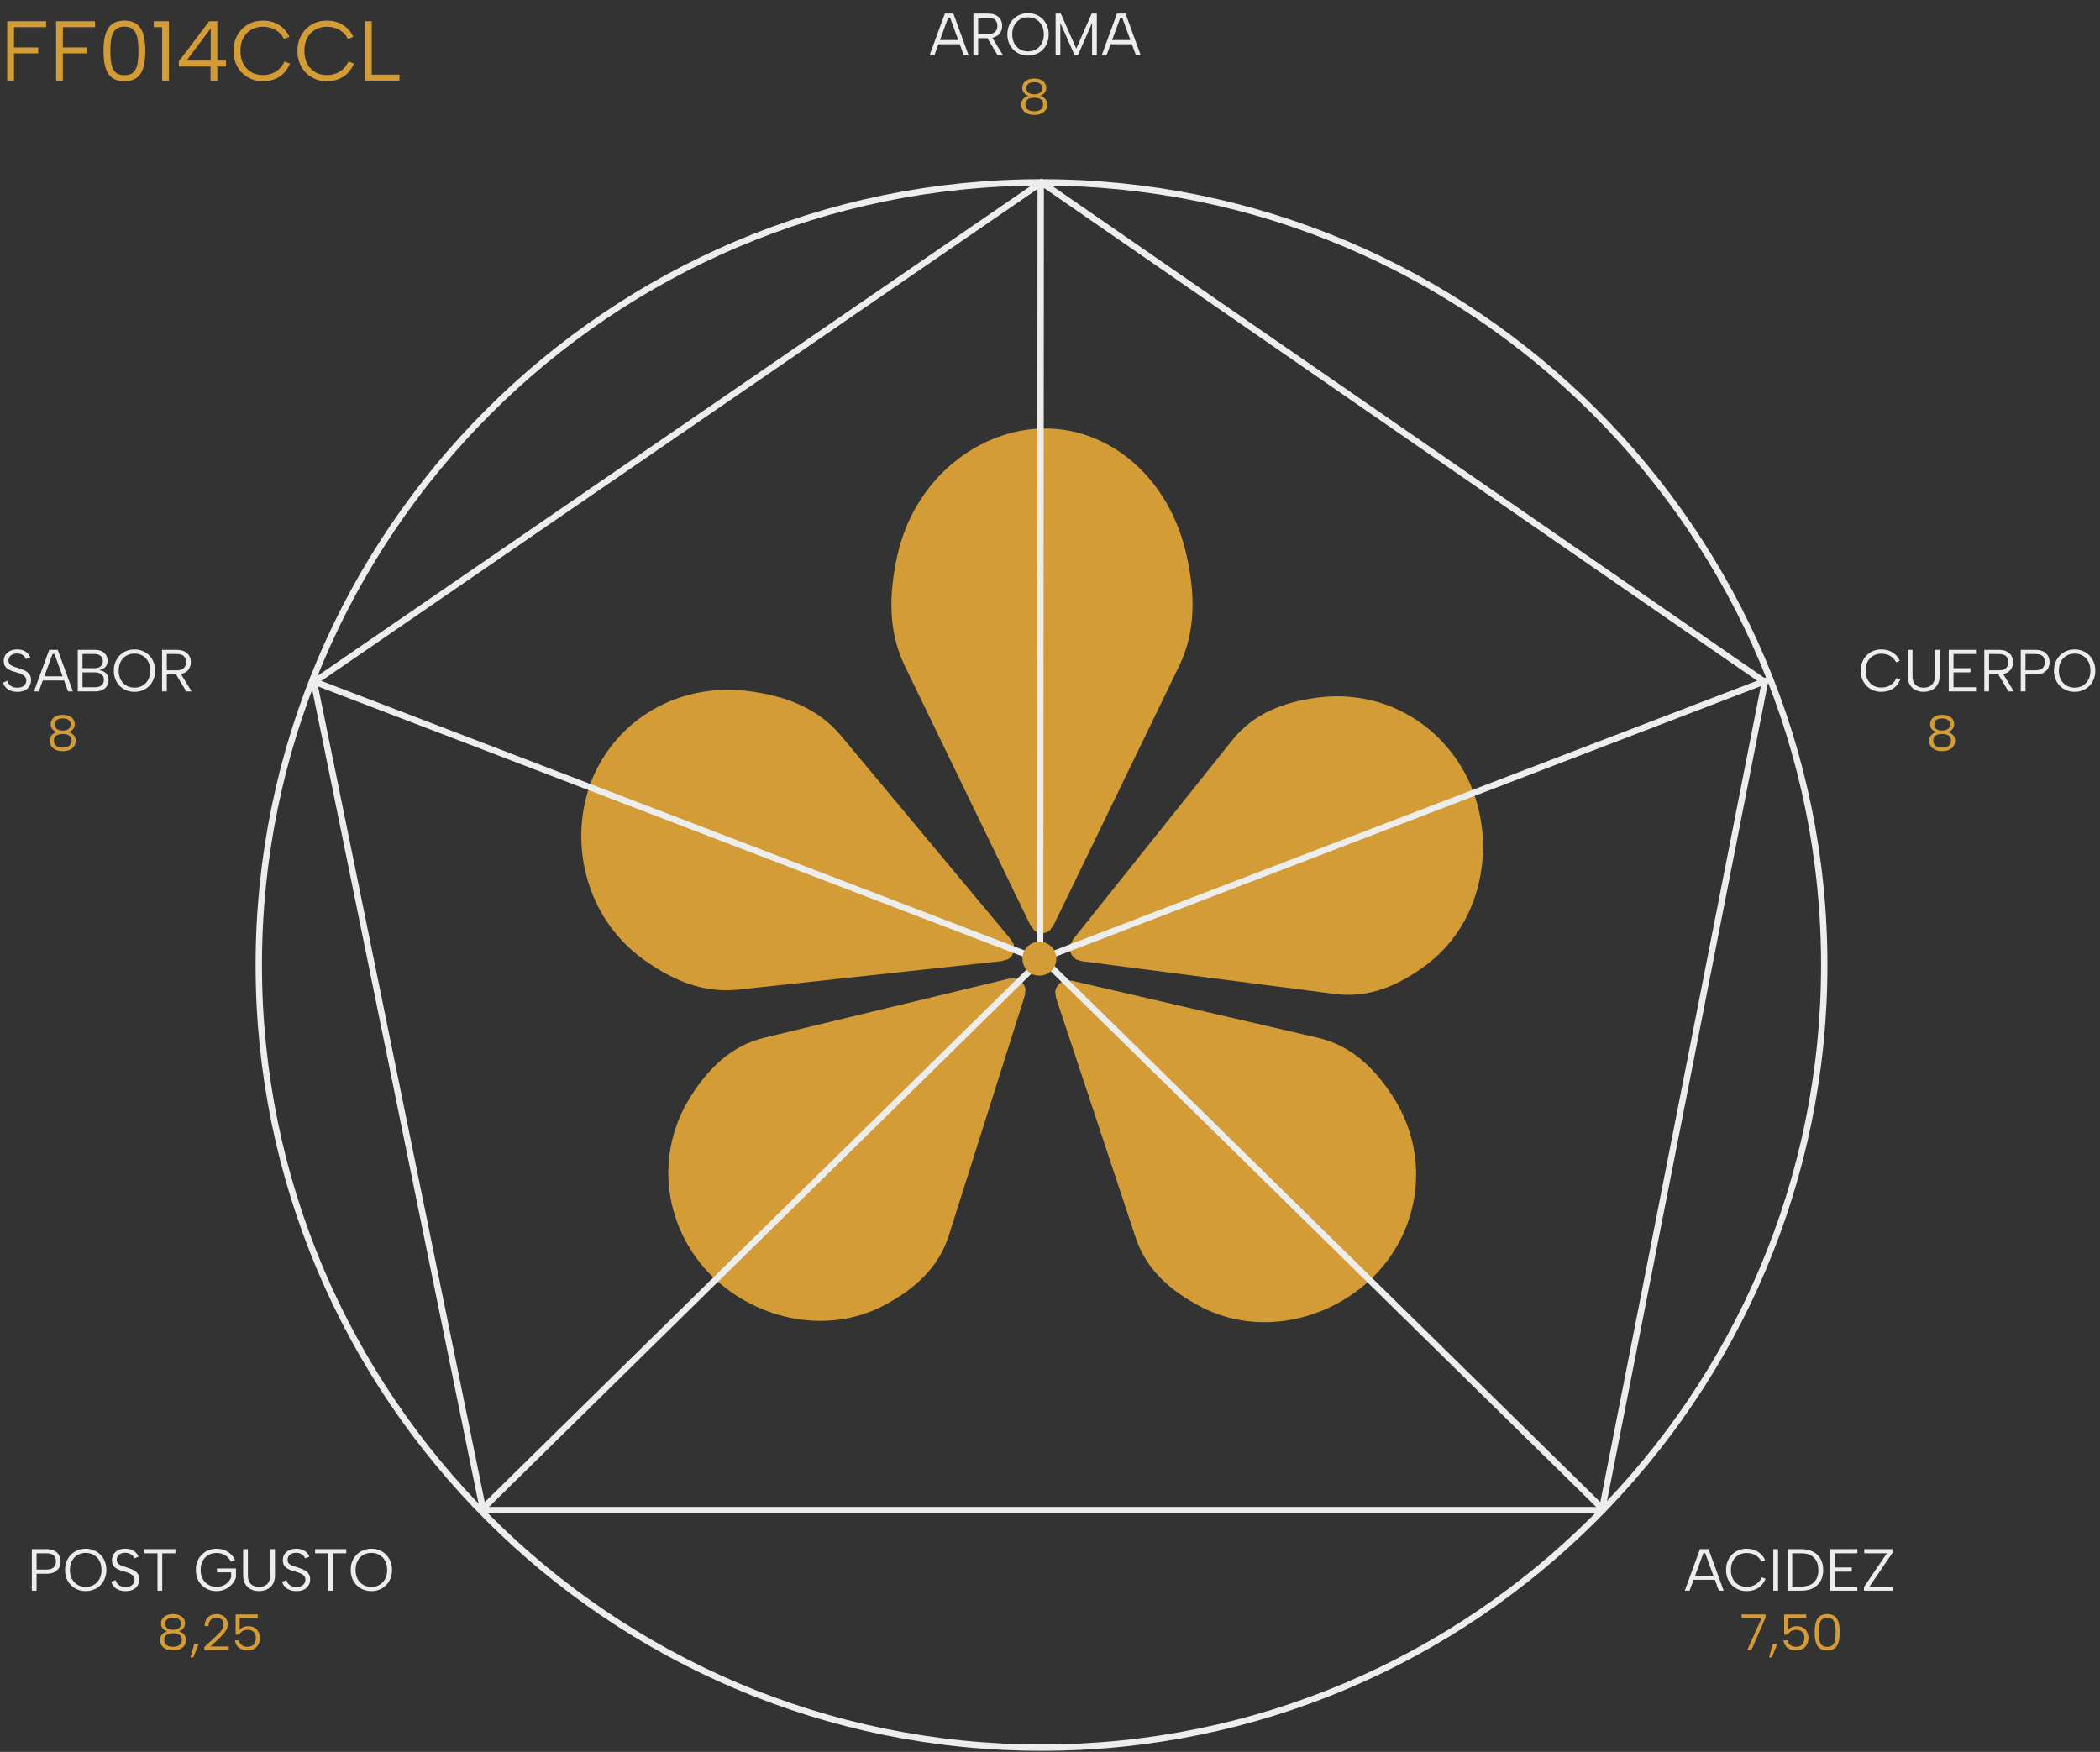 <svg width="495" height="413" viewBox="0 0 495 413" fill="none" xmlns="http://www.w3.org/2000/svg">
<rect x="0" y="0" width="495" height="413" fill="#333333" stroke="none"/>
<g clip-path="url(#clip0_1014_475)">
<path d="M279.719 131.03C275.653 112.653 261.771 101.06 246.337 101C230.903 101.06 215.57 112.653 211.503 131.03C209.56 139.817 209.25 148.654 213.266 156.974C218.274 167.348 223.302 177.702 228.319 188.066C233.087 197.914 237.854 207.772 242.632 217.62C242.902 218.175 243.213 218.621 243.553 218.988V219.137C244.204 219.732 244.915 220.02 245.606 220C246.297 220.01 247.008 219.732 247.669 219.137V218.988C248.01 218.621 248.32 218.175 248.591 217.62C253.368 207.772 258.136 197.914 262.903 188.066C267.921 177.702 272.949 167.348 277.956 156.974C281.973 148.654 281.662 139.817 279.719 131.03Z" fill="#D49C36"/>
</g>
<g clip-path="url(#clip1_1014_475)">
<path d="M177.162 163.015C160.264 160.567 145.372 169.498 139.55 183.766C133.827 198.074 137.792 216.188 151.647 226.165C158.272 230.934 165.55 234.209 174.014 233.304C184.567 232.174 195.11 231.02 205.658 229.878C215.681 228.794 225.713 227.713 235.74 226.62C236.305 226.557 236.795 226.421 237.229 226.229L237.354 226.28C238.095 225.878 238.602 225.317 238.844 224.671C239.11 224.034 239.144 223.282 238.893 222.469L238.769 222.419C238.589 221.979 238.332 221.541 237.968 221.103C231.515 213.351 225.05 205.605 218.594 197.863C211.799 189.714 205.016 181.56 198.21 173.417C192.75 166.886 185.24 164.186 177.162 163.015Z" fill="#D49C36"/>
</g>
<g clip-path="url(#clip2_1014_475)">
<path d="M310.506 164.461C326.664 162.311 341.09 171.431 346.91 185.7C352.635 200.007 349.136 217.933 336.02 227.611C329.749 232.238 322.827 235.368 314.697 234.328C304.562 233.03 294.435 231.708 284.304 230.397C274.677 229.153 265.042 227.912 255.412 226.658C254.868 226.587 254.397 226.443 253.977 226.246L253.858 226.294C253.141 225.882 252.646 225.317 252.403 224.671C252.137 224.034 252.092 223.286 252.319 222.483L252.437 222.435C252.602 222.002 252.841 221.571 253.183 221.142C259.24 213.55 265.308 205.964 271.369 198.382C277.746 190.402 284.112 182.415 290.501 174.441C295.627 168.046 302.781 165.49 310.506 164.461Z" fill="#D49C36"/>
</g>
<g clip-path="url(#clip3_1014_475)">
<path d="M328.16 258.256C337.02 271.758 335.094 288.521 324.88 299.8C314.591 311.011 297.113 315.534 282.851 307.958C276.032 304.334 270.267 299.492 267.7 291.794C264.5 282.196 261.326 272.595 258.139 262.995C255.11 253.874 252.075 244.747 249.052 235.618C248.883 235.102 248.808 234.62 248.803 234.162L248.71 234.076C248.768 233.261 249.059 232.578 249.531 232.086C249.984 231.576 250.631 231.218 251.444 231.077L251.538 231.163C251.995 231.125 252.482 231.155 253.011 231.276C262.379 233.443 271.747 235.623 281.109 237.798C290.962 240.085 300.815 242.36 310.668 244.661C318.57 246.507 323.923 251.801 328.16 258.256Z" fill="#D49C36"/>
</g>
<g clip-path="url(#clip4_1014_475)">
<path d="M162.899 258.346C154.258 271.886 156.415 288.587 166.756 299.75C177.17 310.845 194.657 315.209 208.767 307.533C215.512 303.862 221.191 298.986 223.641 291.287C226.695 281.688 229.723 272.086 232.765 262.486C235.655 253.364 238.551 244.236 241.435 235.106C241.597 234.591 241.665 234.109 241.663 233.652L241.755 233.566C241.685 232.753 241.385 232.074 240.908 231.588C240.45 231.084 239.8 230.731 238.987 230.598L238.895 230.684C238.439 230.65 237.954 230.684 237.428 230.809C228.12 233.049 218.812 235.302 209.511 237.549C199.722 239.913 189.932 242.264 180.144 244.642C172.292 246.549 167.031 251.873 162.899 258.346Z" fill="#D49C36"/>
</g>
<line y1="-0.75" x2="184.228" y2="-0.75" transform="matrix(-0.934 -0.358 -0.358 0.934 245 227)" stroke="#EDEDED" stroke-width="1.5"/>
<path d="M223.956 4.18H223.494L220.26 13H219.126L222.71 3.2H224.726L228.296 13H227.162L223.956 4.18ZM220.876 9.444H226.588V10.424H220.876V9.444ZM235.098 6.098C235.098 5.51 234.926 5.043 234.58 4.698C234.235 4.353 233.67 4.18 232.886 4.18H230.562V8.016H232.9C233.414 8.016 233.829 7.937 234.146 7.778C234.473 7.619 234.711 7.395 234.86 7.106C235.019 6.817 235.098 6.481 235.098 6.098ZM232.886 3.2C233.652 3.2 234.277 3.331 234.762 3.592C235.257 3.853 235.626 4.203 235.868 4.642C236.111 5.071 236.232 5.557 236.232 6.098C236.232 6.481 236.167 6.845 236.036 7.19C235.915 7.535 235.719 7.843 235.448 8.114C235.178 8.385 234.832 8.599 234.412 8.758C233.992 8.917 233.488 8.996 232.9 8.996H230.562V13H229.442V3.2H232.886ZM233.698 8.576L236.414 13H235.14L232.494 8.576H233.698ZM242.336 13.098C241.646 13.098 241.002 12.977 240.404 12.734C239.816 12.491 239.298 12.151 238.85 11.712C238.412 11.264 238.066 10.737 237.814 10.13C237.572 9.514 237.45 8.837 237.45 8.1C237.45 7.363 237.572 6.691 237.814 6.084C238.066 5.468 238.412 4.941 238.85 4.502C239.298 4.054 239.816 3.709 240.404 3.466C241.002 3.223 241.646 3.102 242.336 3.102C243.018 3.102 243.652 3.223 244.24 3.466C244.838 3.709 245.356 4.054 245.794 4.502C246.233 4.941 246.574 5.468 246.816 6.084C247.068 6.691 247.194 7.363 247.194 8.1C247.194 8.837 247.068 9.514 246.816 10.13C246.574 10.737 246.233 11.264 245.794 11.712C245.356 12.151 244.838 12.491 244.24 12.734C243.652 12.977 243.018 13.098 242.336 13.098ZM242.336 12.118C243.036 12.118 243.666 11.955 244.226 11.628C244.786 11.301 245.23 10.839 245.556 10.242C245.883 9.635 246.046 8.921 246.046 8.1C246.046 7.269 245.883 6.555 245.556 5.958C245.23 5.351 244.786 4.889 244.226 4.572C243.666 4.245 243.036 4.082 242.336 4.082C241.627 4.082 240.988 4.245 240.418 4.572C239.858 4.889 239.415 5.351 239.088 5.958C238.762 6.555 238.598 7.269 238.598 8.1C238.598 8.921 238.762 9.635 239.088 10.242C239.415 10.839 239.858 11.301 240.418 11.628C240.988 11.955 241.627 12.118 242.336 12.118ZM249.942 13H248.822V3.2H250.054L253.694 11.46L257.32 3.2H258.538V13H257.418V5.412L254.086 13H253.288L249.942 5.412V13ZM264.533 4.18H264.071L260.837 13H259.703L263.287 3.2H265.303L268.873 13H267.739L264.533 4.18ZM261.453 9.444H267.165V10.424H261.453V9.444Z" fill="#EDEDED"/>
<path d="M1.7 5H10.88V6.4H3.3V11.18H9V12.58H3.3V19H1.7V5ZM13.218 5H22.398V6.4H14.818V11.18H20.518V12.58H14.818V19H13.218V5ZM24.397 12C24.397 10.973 24.47 10.027 24.617 9.16C24.763 8.28 25.017 7.52 25.377 6.88C25.737 6.24 26.237 5.747 26.877 5.4C27.53 5.04 28.35 4.86 29.337 4.86C30.323 4.86 31.137 5.04 31.777 5.4C32.417 5.747 32.917 6.24 33.277 6.88C33.637 7.52 33.89 8.28 34.037 9.16C34.183 10.027 34.257 10.973 34.257 12C34.257 13.04 34.183 14 34.037 14.88C33.89 15.747 33.637 16.5 33.277 17.14C32.917 17.78 32.417 18.273 31.777 18.62C31.137 18.967 30.323 19.14 29.337 19.14C28.35 19.14 27.53 18.967 26.877 18.62C26.237 18.273 25.737 17.78 25.377 17.14C25.017 16.5 24.763 15.747 24.617 14.88C24.47 14 24.397 13.04 24.397 12ZM32.637 12C32.637 11.213 32.597 10.48 32.517 9.8C32.45 9.107 32.31 8.5 32.097 7.98C31.883 7.447 31.557 7.033 31.117 6.74C30.677 6.433 30.083 6.28 29.337 6.28C28.603 6.28 28.01 6.433 27.557 6.74C27.117 7.033 26.783 7.447 26.557 7.98C26.343 8.5 26.197 9.107 26.117 9.8C26.05 10.48 26.017 11.213 26.017 12C26.017 12.813 26.05 13.567 26.117 14.26C26.197 14.953 26.343 15.56 26.557 16.08C26.783 16.6 27.117 17.007 27.557 17.3C28.01 17.58 28.603 17.72 29.337 17.72C30.083 17.72 30.677 17.58 31.117 17.3C31.557 17.007 31.883 16.6 32.097 16.08C32.31 15.56 32.45 14.953 32.517 14.26C32.597 13.567 32.637 12.813 32.637 12ZM38.215 6.4H36.255V5H39.815V19H38.215V6.4ZM49.628 15.68H42.148V14.48L49.308 5H51.228V14.28H53.268V15.68H51.228V19H49.628V15.68ZM49.668 14.28V6.7L43.988 14.28H49.668ZM55.033 12C55.033 10.947 55.207 9.987 55.553 9.12C55.9 8.24 56.387 7.487 57.013 6.86C57.653 6.22 58.387 5.727 59.213 5.38C60.053 5.033 60.967 4.86 61.953 4.86C63.393 4.86 64.653 5.193 65.733 5.86C66.827 6.527 67.653 7.473 68.213 8.7L66.913 9.18C66.607 8.527 66.2 7.993 65.693 7.58C65.187 7.153 64.613 6.833 63.973 6.62C63.333 6.407 62.66 6.3 61.953 6.3C60.953 6.3 60.053 6.527 59.253 6.98C58.453 7.433 57.82 8.087 57.353 8.94C56.9 9.793 56.673 10.813 56.673 12C56.673 13.173 56.9 14.187 57.353 15.04C57.82 15.893 58.453 16.553 59.253 17.02C60.053 17.473 60.953 17.7 61.953 17.7C62.673 17.7 63.36 17.587 64.013 17.36C64.667 17.133 65.253 16.78 65.773 16.3C66.307 15.82 66.733 15.22 67.053 14.5L68.353 14.98C67.78 16.353 66.94 17.393 65.833 18.1C64.727 18.793 63.433 19.14 61.953 19.14C60.967 19.14 60.053 18.967 59.213 18.62C58.387 18.273 57.653 17.78 57.013 17.14C56.387 16.5 55.9 15.747 55.553 14.88C55.207 14 55.033 13.04 55.033 12ZM70.106 12C70.106 10.947 70.28 9.987 70.626 9.12C70.973 8.24 71.46 7.487 72.086 6.86C72.726 6.22 73.46 5.727 74.286 5.38C75.126 5.033 76.04 4.86 77.026 4.86C78.466 4.86 79.726 5.193 80.806 5.86C81.9 6.527 82.726 7.473 83.286 8.7L81.986 9.18C81.68 8.527 81.273 7.993 80.766 7.58C80.26 7.153 79.686 6.833 79.046 6.62C78.406 6.407 77.733 6.3 77.026 6.3C76.026 6.3 75.126 6.527 74.326 6.98C73.526 7.433 72.893 8.087 72.426 8.94C71.973 9.793 71.746 10.813 71.746 12C71.746 13.173 71.973 14.187 72.426 15.04C72.893 15.893 73.526 16.553 74.326 17.02C75.126 17.473 76.026 17.7 77.026 17.7C77.746 17.7 78.433 17.587 79.086 17.36C79.74 17.133 80.326 16.78 80.846 16.3C81.38 15.82 81.806 15.22 82.126 14.5L83.426 14.98C82.853 16.353 82.013 17.393 80.906 18.1C79.8 18.793 78.506 19.14 77.026 19.14C76.04 19.14 75.126 18.967 74.286 18.62C73.46 18.273 72.726 17.78 72.086 17.14C71.46 16.5 70.973 15.747 70.626 14.88C70.28 14 70.106 13.04 70.106 12ZM87.619 5V17.6H94.159V19H86.019V5H87.619Z" fill="#D49C36"/>
<path d="M1.736 160.508C1.792 160.76 1.909 161.012 2.086 161.264C2.273 161.507 2.525 161.712 2.842 161.88C3.169 162.039 3.584 162.118 4.088 162.118C4.807 162.118 5.339 161.95 5.684 161.614C6.029 161.278 6.202 160.881 6.202 160.424C6.202 160.06 6.104 159.761 5.908 159.528C5.712 159.295 5.446 159.103 5.11 158.954C4.774 158.795 4.396 158.655 3.976 158.534C3.603 158.431 3.229 158.319 2.856 158.198C2.492 158.067 2.161 157.909 1.862 157.722C1.563 157.526 1.325 157.274 1.148 156.966C0.971 156.658 0.882 156.275 0.882 155.818C0.882 155.267 1.013 154.791 1.274 154.39C1.535 153.979 1.904 153.662 2.38 153.438C2.856 153.214 3.411 153.102 4.046 153.102C4.597 153.102 5.077 153.181 5.488 153.34C5.899 153.499 6.239 153.723 6.51 154.012C6.79 154.292 6.995 154.619 7.126 154.992L6.132 155.37C6.067 155.155 5.941 154.95 5.754 154.754C5.567 154.549 5.325 154.381 5.026 154.25C4.727 154.119 4.387 154.054 4.004 154.054C3.631 154.054 3.29 154.119 2.982 154.25C2.683 154.381 2.445 154.567 2.268 154.81C2.091 155.053 2.002 155.347 2.002 155.692C2.002 156.065 2.105 156.364 2.31 156.588C2.525 156.803 2.805 156.98 3.15 157.12C3.505 157.251 3.892 157.377 4.312 157.498C4.695 157.619 5.063 157.75 5.418 157.89C5.782 158.03 6.104 158.203 6.384 158.408C6.673 158.613 6.902 158.87 7.07 159.178C7.238 159.486 7.322 159.864 7.322 160.312C7.322 160.807 7.205 161.269 6.972 161.698C6.739 162.118 6.384 162.459 5.908 162.72C5.441 162.972 4.839 163.098 4.102 163.098C3.486 163.098 2.945 163.005 2.478 162.818C2.011 162.622 1.629 162.361 1.33 162.034C1.031 161.707 0.826 161.334 0.714 160.914L1.736 160.508ZM12.841 154.18H12.379L9.145 163H8.011L11.595 153.2H13.611L17.181 163H16.047L12.841 154.18ZM9.761 159.444H15.473V160.424H9.761V159.444ZM24.249 155.86C24.249 155.347 24.077 154.941 23.731 154.642C23.395 154.334 22.891 154.18 22.219 154.18H19.447V157.526H22.261C22.896 157.526 23.386 157.377 23.731 157.078C24.077 156.779 24.249 156.373 24.249 155.86ZM18.327 163V153.2H22.317C23.008 153.2 23.577 153.317 24.025 153.55C24.473 153.783 24.805 154.091 25.019 154.474C25.243 154.847 25.355 155.263 25.355 155.72C25.355 156.168 25.271 156.546 25.103 156.854C24.945 157.153 24.725 157.391 24.445 157.568C24.175 157.745 23.876 157.867 23.549 157.932V158.03C23.941 158.086 24.291 158.212 24.599 158.408C24.907 158.595 25.15 158.851 25.327 159.178C25.505 159.505 25.593 159.901 25.593 160.368C25.593 160.853 25.472 161.297 25.229 161.698C24.987 162.099 24.627 162.417 24.151 162.65C23.685 162.883 23.111 163 22.429 163H18.327ZM19.447 162.02H22.345C23.017 162.02 23.54 161.871 23.913 161.572C24.296 161.264 24.487 160.825 24.487 160.256C24.487 159.687 24.287 159.253 23.885 158.954C23.493 158.655 22.966 158.506 22.303 158.506H19.447V162.02ZM31.713 163.098C31.023 163.098 30.379 162.977 29.782 162.734C29.194 162.491 28.675 162.151 28.227 161.712C27.789 161.264 27.444 160.737 27.192 160.13C26.949 159.514 26.828 158.837 26.828 158.1C26.828 157.363 26.949 156.691 27.192 156.084C27.444 155.468 27.789 154.941 28.227 154.502C28.675 154.054 29.194 153.709 29.782 153.466C30.379 153.223 31.023 153.102 31.713 153.102C32.395 153.102 33.029 153.223 33.617 153.466C34.215 153.709 34.733 154.054 35.172 154.502C35.61 154.941 35.951 155.468 36.194 156.084C36.446 156.691 36.572 157.363 36.572 158.1C36.572 158.837 36.446 159.514 36.194 160.13C35.951 160.737 35.61 161.264 35.172 161.712C34.733 162.151 34.215 162.491 33.617 162.734C33.029 162.977 32.395 163.098 31.713 163.098ZM31.713 162.118C32.413 162.118 33.044 161.955 33.603 161.628C34.163 161.301 34.607 160.839 34.934 160.242C35.26 159.635 35.423 158.921 35.423 158.1C35.423 157.269 35.26 156.555 34.934 155.958C34.607 155.351 34.163 154.889 33.603 154.572C33.044 154.245 32.413 154.082 31.713 154.082C31.004 154.082 30.365 154.245 29.796 154.572C29.235 154.889 28.792 155.351 28.465 155.958C28.139 156.555 27.976 157.269 27.976 158.1C27.976 158.921 28.139 159.635 28.465 160.242C28.792 160.839 29.235 161.301 29.796 161.628C30.365 161.955 31.004 162.118 31.713 162.118ZM43.855 156.098C43.855 155.51 43.682 155.043 43.337 154.698C42.992 154.353 42.427 154.18 41.643 154.18H39.319V158.016H41.657C42.17 158.016 42.586 157.937 42.903 157.778C43.23 157.619 43.468 157.395 43.617 157.106C43.776 156.817 43.855 156.481 43.855 156.098ZM41.643 153.2C42.408 153.2 43.034 153.331 43.519 153.592C44.014 153.853 44.382 154.203 44.625 154.642C44.868 155.071 44.989 155.557 44.989 156.098C44.989 156.481 44.924 156.845 44.793 157.19C44.672 157.535 44.476 157.843 44.205 158.114C43.934 158.385 43.589 158.599 43.169 158.758C42.749 158.917 42.245 158.996 41.657 158.996H39.319V163H38.199V153.2H41.643ZM42.455 158.576L45.171 163H43.897L41.251 158.576H42.455Z" fill="#EDEDED"/>
<path d="M438.602 158.1C438.602 157.363 438.723 156.691 438.966 156.084C439.209 155.468 439.549 154.941 439.988 154.502C440.436 154.054 440.949 153.709 441.528 153.466C442.116 153.223 442.755 153.102 443.446 153.102C444.454 153.102 445.336 153.335 446.092 153.802C446.857 154.269 447.436 154.931 447.828 155.79L446.918 156.126C446.703 155.669 446.419 155.295 446.064 155.006C445.709 154.707 445.308 154.483 444.86 154.334C444.412 154.185 443.941 154.11 443.446 154.11C442.746 154.11 442.116 154.269 441.556 154.586C440.996 154.903 440.553 155.361 440.226 155.958C439.909 156.555 439.75 157.269 439.75 158.1C439.75 158.921 439.909 159.631 440.226 160.228C440.553 160.825 440.996 161.287 441.556 161.614C442.116 161.931 442.746 162.09 443.446 162.09C443.95 162.09 444.431 162.011 444.888 161.852C445.345 161.693 445.756 161.446 446.12 161.11C446.493 160.774 446.792 160.354 447.016 159.85L447.926 160.186C447.525 161.147 446.937 161.875 446.162 162.37C445.387 162.855 444.482 163.098 443.446 163.098C442.755 163.098 442.116 162.977 441.528 162.734C440.949 162.491 440.436 162.146 439.988 161.698C439.549 161.25 439.209 160.723 438.966 160.116C438.723 159.5 438.602 158.828 438.602 158.1ZM449.685 153.2H450.805V159.388C450.805 160.032 450.922 160.555 451.155 160.956C451.388 161.357 451.701 161.651 452.093 161.838C452.494 162.025 452.947 162.118 453.451 162.118C453.946 162.118 454.389 162.025 454.781 161.838C455.173 161.651 455.486 161.357 455.719 160.956C455.952 160.555 456.069 160.032 456.069 159.388V153.2H457.189V159.374C457.189 160.018 457.086 160.573 456.881 161.04C456.685 161.507 456.41 161.894 456.055 162.202C455.7 162.501 455.299 162.725 454.851 162.874C454.403 163.023 453.932 163.098 453.437 163.098C452.765 163.098 452.144 162.967 451.575 162.706C451.006 162.435 450.548 162.025 450.203 161.474C449.858 160.923 449.685 160.223 449.685 159.374V153.2ZM465.775 154.18H460.469V157.526H464.459V158.506H460.469V162.02H465.775V163H459.349V153.2H465.775V154.18ZM473.382 156.098C473.382 155.51 473.209 155.043 472.864 154.698C472.519 154.353 471.954 154.18 471.17 154.18H468.846V158.016H471.184C471.697 158.016 472.113 157.937 472.43 157.778C472.757 157.619 472.995 157.395 473.144 157.106C473.303 156.817 473.382 156.481 473.382 156.098ZM471.17 153.2C471.935 153.2 472.561 153.331 473.046 153.592C473.541 153.853 473.909 154.203 474.152 154.642C474.395 155.071 474.516 155.557 474.516 156.098C474.516 156.481 474.451 156.845 474.32 157.19C474.199 157.535 474.003 157.843 473.732 158.114C473.461 158.385 473.116 158.599 472.696 158.758C472.276 158.917 471.772 158.996 471.184 158.996H468.846V163H467.726V153.2H471.17ZM471.982 158.576L474.698 163H473.424L470.778 158.576H471.982ZM479.78 158.016C480.303 158.016 480.727 157.937 481.054 157.778C481.381 157.619 481.619 157.395 481.768 157.106C481.927 156.817 482.006 156.481 482.006 156.098C482.006 155.491 481.829 155.02 481.474 154.684C481.129 154.348 480.564 154.18 479.78 154.18H477.442V158.016H479.78ZM483.112 156.098C483.112 156.481 483.047 156.849 482.916 157.204C482.795 157.549 482.599 157.857 482.328 158.128C482.057 158.399 481.712 158.613 481.292 158.772C480.872 158.921 480.368 158.996 479.78 158.996H477.442V163H476.322V153.2H479.78C480.545 153.2 481.171 153.331 481.656 153.592C482.151 153.853 482.515 154.203 482.748 154.642C482.991 155.081 483.112 155.566 483.112 156.098ZM489.038 163.098C488.348 163.098 487.704 162.977 487.106 162.734C486.518 162.491 486 162.151 485.552 161.712C485.114 161.264 484.768 160.737 484.516 160.13C484.274 159.514 484.152 158.837 484.152 158.1C484.152 157.363 484.274 156.691 484.516 156.084C484.768 155.468 485.114 154.941 485.552 154.502C486 154.054 486.518 153.709 487.106 153.466C487.704 153.223 488.348 153.102 489.038 153.102C489.72 153.102 490.354 153.223 490.942 153.466C491.54 153.709 492.058 154.054 492.496 154.502C492.935 154.941 493.276 155.468 493.518 156.084C493.77 156.691 493.896 157.363 493.896 158.1C493.896 158.837 493.77 159.514 493.518 160.13C493.276 160.737 492.935 161.264 492.496 161.712C492.058 162.151 491.54 162.491 490.942 162.734C490.354 162.977 489.72 163.098 489.038 163.098ZM489.038 162.118C489.738 162.118 490.368 161.955 490.928 161.628C491.488 161.301 491.932 160.839 492.258 160.242C492.585 159.635 492.748 158.921 492.748 158.1C492.748 157.269 492.585 156.555 492.258 155.958C491.932 155.351 491.488 154.889 490.928 154.572C490.368 154.245 489.738 154.082 489.038 154.082C488.329 154.082 487.69 154.245 487.12 154.572C486.56 154.889 486.117 155.351 485.79 155.958C485.464 156.555 485.3 157.269 485.3 158.1C485.3 158.921 485.464 159.635 485.79 160.242C486.117 160.839 486.56 161.301 487.12 161.628C487.69 161.955 488.329 162.118 489.038 162.118Z" fill="#EDEDED"/>
<g style="mix-blend-mode:screen">
<path d="M13.424 172.584C12.944 172.424 12.58 172.188 12.332 171.876C12.084 171.556 11.96 171.164 11.96 170.7C11.96 170.292 12.068 169.924 12.284 169.596C12.5 169.268 12.816 169.008 13.232 168.816C13.656 168.616 14.176 168.516 14.792 168.516C15.408 168.516 15.924 168.616 16.34 168.816C16.764 169.008 17.084 169.272 17.3 169.608C17.516 169.936 17.624 170.3 17.624 170.7C17.624 171.156 17.496 171.544 17.24 171.864C16.984 172.184 16.624 172.424 16.16 172.584C16.68 172.72 17.092 172.964 17.396 173.316C17.7 173.668 17.852 174.108 17.852 174.636C17.852 175.132 17.724 175.564 17.468 175.932C17.212 176.3 16.856 176.584 16.4 176.784C15.944 176.984 15.408 177.084 14.792 177.084C14.184 177.084 13.648 176.984 13.184 176.784C12.728 176.584 12.372 176.3 12.116 175.932C11.86 175.564 11.732 175.132 11.732 174.636C11.732 174.1 11.884 173.66 12.188 173.316C12.5 172.964 12.912 172.72 13.424 172.584ZM16.652 170.808C16.652 170.312 16.484 169.948 16.148 169.716C15.82 169.484 15.368 169.368 14.792 169.368C14.224 169.368 13.772 169.484 13.436 169.716C13.1 169.94 12.932 170.308 12.932 170.82C12.932 171.276 13.1 171.624 13.436 171.864C13.772 172.104 14.224 172.224 14.792 172.224C15.36 172.224 15.812 172.104 16.148 171.864C16.484 171.624 16.652 171.272 16.652 170.808ZM14.792 173.028C14.4 173.028 14.044 173.08 13.724 173.184C13.412 173.288 13.164 173.456 12.98 173.688C12.796 173.912 12.704 174.22 12.704 174.612C12.704 175.132 12.888 175.532 13.256 175.812C13.624 176.092 14.136 176.232 14.792 176.232C15.44 176.232 15.948 176.092 16.316 175.812C16.692 175.524 16.88 175.124 16.88 174.612C16.88 174.228 16.788 173.92 16.604 173.688C16.42 173.456 16.172 173.288 15.86 173.184C15.548 173.08 15.192 173.028 14.792 173.028Z" fill="#D49C36"/>
</g>
<g style="mix-blend-mode:screen">
<path d="M456.424 172.584C455.944 172.424 455.58 172.188 455.332 171.876C455.084 171.556 454.96 171.164 454.96 170.7C454.96 170.292 455.068 169.924 455.284 169.596C455.5 169.268 455.816 169.008 456.232 168.816C456.656 168.616 457.176 168.516 457.792 168.516C458.408 168.516 458.924 168.616 459.34 168.816C459.764 169.008 460.084 169.272 460.3 169.608C460.516 169.936 460.624 170.3 460.624 170.7C460.624 171.156 460.496 171.544 460.24 171.864C459.984 172.184 459.624 172.424 459.16 172.584C459.68 172.72 460.092 172.964 460.396 173.316C460.7 173.668 460.852 174.108 460.852 174.636C460.852 175.132 460.724 175.564 460.468 175.932C460.212 176.3 459.856 176.584 459.4 176.784C458.944 176.984 458.408 177.084 457.792 177.084C457.184 177.084 456.648 176.984 456.184 176.784C455.728 176.584 455.372 176.3 455.116 175.932C454.86 175.564 454.732 175.132 454.732 174.636C454.732 174.1 454.884 173.66 455.188 173.316C455.5 172.964 455.912 172.72 456.424 172.584ZM459.652 170.808C459.652 170.312 459.484 169.948 459.148 169.716C458.82 169.484 458.368 169.368 457.792 169.368C457.224 169.368 456.772 169.484 456.436 169.716C456.1 169.94 455.932 170.308 455.932 170.82C455.932 171.276 456.1 171.624 456.436 171.864C456.772 172.104 457.224 172.224 457.792 172.224C458.36 172.224 458.812 172.104 459.148 171.864C459.484 171.624 459.652 171.272 459.652 170.808ZM457.792 173.028C457.4 173.028 457.044 173.08 456.724 173.184C456.412 173.288 456.164 173.456 455.98 173.688C455.796 173.912 455.704 174.22 455.704 174.612C455.704 175.132 455.888 175.532 456.256 175.812C456.624 176.092 457.136 176.232 457.792 176.232C458.44 176.232 458.948 176.092 459.316 175.812C459.692 175.524 459.88 175.124 459.88 174.612C459.88 174.228 459.788 173.92 459.604 173.688C459.42 173.456 459.172 173.288 458.86 173.184C458.548 173.08 458.192 173.028 457.792 173.028Z" fill="#D49C36"/>
</g>
<path d="M10.96 370.016C11.482 370.016 11.907 369.937 12.234 369.778C12.56 369.619 12.798 369.395 12.948 369.106C13.106 368.817 13.186 368.481 13.186 368.098C13.186 367.491 13.008 367.02 12.654 366.684C12.308 366.348 11.744 366.18 10.96 366.18H8.622V370.016H10.96ZM14.292 368.098C14.292 368.481 14.226 368.849 14.096 369.204C13.975 369.549 13.778 369.857 13.508 370.128C13.237 370.399 12.892 370.613 12.472 370.772C12.052 370.921 11.548 370.996 10.96 370.996H8.622V375H7.502V365.2H10.96C11.725 365.2 12.35 365.331 12.836 365.592C13.331 365.853 13.694 366.203 13.928 366.642C14.171 367.081 14.292 367.566 14.292 368.098ZM20.218 375.098C19.527 375.098 18.883 374.977 18.286 374.734C17.698 374.491 17.18 374.151 16.732 373.712C16.293 373.264 15.948 372.737 15.696 372.13C15.453 371.514 15.332 370.837 15.332 370.1C15.332 369.363 15.453 368.691 15.696 368.084C15.948 367.468 16.293 366.941 16.732 366.502C17.18 366.054 17.698 365.709 18.286 365.466C18.883 365.223 19.527 365.102 20.218 365.102C20.899 365.102 21.534 365.223 22.122 365.466C22.719 365.709 23.237 366.054 23.676 366.502C24.115 366.941 24.455 367.468 24.698 368.084C24.95 368.691 25.076 369.363 25.076 370.1C25.076 370.837 24.95 371.514 24.698 372.13C24.455 372.737 24.115 373.264 23.676 373.712C23.237 374.151 22.719 374.491 22.122 374.734C21.534 374.977 20.899 375.098 20.218 375.098ZM20.218 374.118C20.918 374.118 21.548 373.955 22.108 373.628C22.668 373.301 23.111 372.839 23.438 372.242C23.765 371.635 23.928 370.921 23.928 370.1C23.928 369.269 23.765 368.555 23.438 367.958C23.111 367.351 22.668 366.889 22.108 366.572C21.548 366.245 20.918 366.082 20.218 366.082C19.509 366.082 18.869 366.245 18.3 366.572C17.74 366.889 17.297 367.351 16.97 367.958C16.643 368.555 16.48 369.269 16.48 370.1C16.48 370.921 16.643 371.635 16.97 372.242C17.297 372.839 17.74 373.301 18.3 373.628C18.869 373.955 19.509 374.118 20.218 374.118ZM27.25 372.508C27.305 372.76 27.422 373.012 27.599 373.264C27.786 373.507 28.038 373.712 28.355 373.88C28.682 374.039 29.098 374.118 29.602 374.118C30.32 374.118 30.852 373.95 31.198 373.614C31.543 373.278 31.715 372.881 31.715 372.424C31.715 372.06 31.617 371.761 31.422 371.528C31.226 371.295 30.959 371.103 30.623 370.954C30.288 370.795 29.91 370.655 29.489 370.534C29.116 370.431 28.743 370.319 28.369 370.198C28.006 370.067 27.674 369.909 27.375 369.722C27.077 369.526 26.839 369.274 26.662 368.966C26.484 368.658 26.395 368.275 26.395 367.818C26.395 367.267 26.526 366.791 26.788 366.39C27.049 365.979 27.418 365.662 27.893 365.438C28.369 365.214 28.925 365.102 29.559 365.102C30.11 365.102 30.591 365.181 31.002 365.34C31.412 365.499 31.753 365.723 32.023 366.012C32.303 366.292 32.509 366.619 32.639 366.992L31.645 367.37C31.58 367.155 31.454 366.95 31.267 366.754C31.081 366.549 30.838 366.381 30.54 366.25C30.241 366.119 29.9 366.054 29.517 366.054C29.144 366.054 28.803 366.119 28.495 366.25C28.197 366.381 27.959 366.567 27.782 366.81C27.604 367.053 27.515 367.347 27.515 367.692C27.515 368.065 27.618 368.364 27.823 368.588C28.038 368.803 28.318 368.98 28.663 369.12C29.018 369.251 29.405 369.377 29.826 369.498C30.208 369.619 30.577 369.75 30.931 369.89C31.296 370.03 31.617 370.203 31.898 370.408C32.187 370.613 32.416 370.87 32.584 371.178C32.752 371.486 32.836 371.864 32.836 372.312C32.836 372.807 32.719 373.269 32.486 373.698C32.252 374.118 31.898 374.459 31.422 374.72C30.955 374.972 30.353 375.098 29.616 375.098C29 375.098 28.458 375.005 27.991 374.818C27.525 374.622 27.142 374.361 26.843 374.034C26.545 373.707 26.34 373.334 26.227 372.914L27.25 372.508ZM34.001 365.2H41.351V366.18H38.243V375H37.123V366.18H34.001V365.2ZM54.421 368.14C54.067 367.44 53.595 366.927 53.007 366.6C52.419 366.264 51.766 366.096 51.047 366.096C50.338 366.096 49.699 366.259 49.129 366.586C48.56 366.913 48.112 367.375 47.785 367.972C47.459 368.569 47.295 369.279 47.295 370.1C47.295 370.912 47.459 371.617 47.785 372.214C48.112 372.811 48.56 373.273 49.129 373.6C49.699 373.927 50.338 374.09 51.047 374.09C51.579 374.09 52.074 374.001 52.531 373.824C52.989 373.637 53.385 373.376 53.721 373.04C54.057 372.695 54.314 372.284 54.491 371.808V370.674H51.131V369.764H55.625V371.864C55.411 372.489 55.084 373.045 54.645 373.53C54.207 374.015 53.679 374.398 53.063 374.678C52.447 374.958 51.775 375.098 51.047 375.098C50.357 375.098 49.713 374.977 49.115 374.734C48.527 374.491 48.009 374.151 47.561 373.712C47.123 373.264 46.777 372.737 46.525 372.13C46.283 371.514 46.161 370.837 46.161 370.1C46.161 369.363 46.283 368.691 46.525 368.084C46.777 367.468 47.123 366.941 47.561 366.502C48.009 366.054 48.527 365.709 49.115 365.466C49.713 365.223 50.357 365.102 51.047 365.102C51.691 365.102 52.293 365.209 52.853 365.424C53.423 365.629 53.927 365.933 54.365 366.334C54.804 366.726 55.149 367.207 55.401 367.776L54.421 368.14ZM57.313 365.2H58.433V371.388C58.433 372.032 58.55 372.555 58.783 372.956C59.016 373.357 59.329 373.651 59.721 373.838C60.122 374.025 60.575 374.118 61.079 374.118C61.574 374.118 62.017 374.025 62.409 373.838C62.801 373.651 63.114 373.357 63.347 372.956C63.58 372.555 63.697 372.032 63.697 371.388V365.2H64.817V371.374C64.817 372.018 64.714 372.573 64.509 373.04C64.313 373.507 64.037 373.894 63.683 374.202C63.328 374.501 62.927 374.725 62.479 374.874C62.031 375.023 61.559 375.098 61.065 375.098C60.393 375.098 59.772 374.967 59.203 374.706C58.633 374.435 58.176 374.025 57.831 373.474C57.486 372.923 57.313 372.223 57.313 371.374V365.2ZM67.522 372.508C67.579 372.76 67.695 373.012 67.873 373.264C68.059 373.507 68.311 373.712 68.629 373.88C68.955 374.039 69.371 374.118 69.874 374.118C70.593 374.118 71.125 373.95 71.471 373.614C71.816 373.278 71.989 372.881 71.989 372.424C71.989 372.06 71.891 371.761 71.695 371.528C71.499 371.295 71.233 371.103 70.897 370.954C70.561 370.795 70.183 370.655 69.763 370.534C69.389 370.431 69.016 370.319 68.642 370.198C68.278 370.067 67.947 369.909 67.648 369.722C67.35 369.526 67.112 369.274 66.934 368.966C66.757 368.658 66.668 368.275 66.668 367.818C66.668 367.267 66.799 366.791 67.061 366.39C67.322 365.979 67.691 365.662 68.166 365.438C68.642 365.214 69.198 365.102 69.832 365.102C70.383 365.102 70.864 365.181 71.275 365.34C71.685 365.499 72.026 365.723 72.296 366.012C72.576 366.292 72.782 366.619 72.912 366.992L71.918 367.37C71.853 367.155 71.727 366.95 71.54 366.754C71.354 366.549 71.111 366.381 70.812 366.25C70.514 366.119 70.173 366.054 69.79 366.054C69.417 366.054 69.076 366.119 68.769 366.25C68.47 366.381 68.232 366.567 68.055 366.81C67.877 367.053 67.788 367.347 67.788 367.692C67.788 368.065 67.891 368.364 68.097 368.588C68.311 368.803 68.591 368.98 68.936 369.12C69.291 369.251 69.678 369.377 70.099 369.498C70.481 369.619 70.85 369.75 71.204 369.89C71.569 370.03 71.891 370.203 72.171 370.408C72.46 370.613 72.689 370.87 72.856 371.178C73.025 371.486 73.109 371.864 73.109 372.312C73.109 372.807 72.992 373.269 72.758 373.698C72.525 374.118 72.171 374.459 71.695 374.72C71.228 374.972 70.626 375.098 69.888 375.098C69.272 375.098 68.731 375.005 68.264 374.818C67.798 374.622 67.415 374.361 67.117 374.034C66.818 373.707 66.612 373.334 66.501 372.914L67.522 372.508ZM74.274 365.2H81.624V366.18H78.516V375H77.396V366.18H74.274V365.2ZM87.55 375.098C86.86 375.098 86.216 374.977 85.618 374.734C85.031 374.491 84.513 374.151 84.064 373.712C83.626 373.264 83.281 372.737 83.028 372.13C82.786 371.514 82.665 370.837 82.665 370.1C82.665 369.363 82.786 368.691 83.028 368.084C83.281 367.468 83.626 366.941 84.064 366.502C84.513 366.054 85.031 365.709 85.618 365.466C86.216 365.223 86.86 365.102 87.55 365.102C88.232 365.102 88.867 365.223 89.454 365.466C90.052 365.709 90.57 366.054 91.008 366.502C91.447 366.941 91.788 367.468 92.031 368.084C92.282 368.691 92.409 369.363 92.409 370.1C92.409 370.837 92.282 371.514 92.031 372.13C91.788 372.737 91.447 373.264 91.008 373.712C90.57 374.151 90.052 374.491 89.454 374.734C88.867 374.977 88.232 375.098 87.55 375.098ZM87.55 374.118C88.251 374.118 88.88 373.955 89.441 373.628C90.001 373.301 90.444 372.839 90.77 372.242C91.097 371.635 91.26 370.921 91.26 370.1C91.26 369.269 91.097 368.555 90.77 367.958C90.444 367.351 90.001 366.889 89.441 366.572C88.88 366.245 88.251 366.082 87.55 366.082C86.841 366.082 86.202 366.245 85.632 366.572C85.073 366.889 84.629 367.351 84.302 367.958C83.976 368.555 83.812 369.269 83.812 370.1C83.812 370.921 83.976 371.635 84.302 372.242C84.629 372.839 85.073 373.301 85.632 373.628C86.202 373.955 86.841 374.118 87.55 374.118Z" fill="#EDEDED"/>
<g style="mix-blend-mode:screen">
<path d="M39.424 384.584C38.944 384.424 38.58 384.188 38.332 383.876C38.084 383.556 37.96 383.164 37.96 382.7C37.96 382.292 38.068 381.924 38.284 381.596C38.5 381.268 38.816 381.008 39.232 380.816C39.656 380.616 40.176 380.516 40.792 380.516C41.408 380.516 41.924 380.616 42.34 380.816C42.764 381.008 43.084 381.272 43.3 381.608C43.516 381.936 43.624 382.3 43.624 382.7C43.624 383.156 43.496 383.544 43.24 383.864C42.984 384.184 42.624 384.424 42.16 384.584C42.68 384.72 43.092 384.964 43.396 385.316C43.7 385.668 43.852 386.108 43.852 386.636C43.852 387.132 43.724 387.564 43.468 387.932C43.212 388.3 42.856 388.584 42.4 388.784C41.944 388.984 41.408 389.084 40.792 389.084C40.184 389.084 39.648 388.984 39.184 388.784C38.728 388.584 38.372 388.3 38.116 387.932C37.86 387.564 37.732 387.132 37.732 386.636C37.732 386.1 37.884 385.66 38.188 385.316C38.5 384.964 38.912 384.72 39.424 384.584ZM42.652 382.808C42.652 382.312 42.484 381.948 42.148 381.716C41.82 381.484 41.368 381.368 40.792 381.368C40.224 381.368 39.772 381.484 39.436 381.716C39.1 381.94 38.932 382.308 38.932 382.82C38.932 383.276 39.1 383.624 39.436 383.864C39.772 384.104 40.224 384.224 40.792 384.224C41.36 384.224 41.812 384.104 42.148 383.864C42.484 383.624 42.652 383.272 42.652 382.808ZM40.792 385.028C40.4 385.028 40.044 385.08 39.724 385.184C39.412 385.288 39.164 385.456 38.98 385.688C38.796 385.912 38.704 386.22 38.704 386.612C38.704 387.132 38.888 387.532 39.256 387.812C39.624 388.092 40.136 388.232 40.792 388.232C41.44 388.232 41.948 388.092 42.316 387.812C42.692 387.524 42.88 387.124 42.88 386.612C42.88 386.228 42.788 385.92 42.604 385.688C42.42 385.456 42.172 385.288 41.86 385.184C41.548 385.08 41.192 385.028 40.792 385.028ZM45.794 387.548H46.85L45.554 390.74H44.906L45.794 387.548ZM48.166 388.28L50.722 385.916C51.218 385.46 51.61 385.068 51.898 384.74C52.186 384.412 52.39 384.108 52.51 383.828C52.638 383.548 52.702 383.256 52.702 382.952C52.702 382.48 52.562 382.1 52.282 381.812C52.002 381.516 51.574 381.368 50.998 381.368C50.606 381.368 50.274 381.452 50.002 381.62C49.73 381.788 49.522 382.02 49.378 382.316C49.234 382.612 49.158 382.96 49.15 383.36H48.226C48.242 382.736 48.37 382.216 48.61 381.8C48.858 381.376 49.19 381.056 49.606 380.84C50.022 380.624 50.486 380.516 50.998 380.516C51.558 380.516 52.038 380.62 52.438 380.828C52.838 381.028 53.142 381.312 53.35 381.68C53.566 382.04 53.674 382.464 53.674 382.952C53.674 383.312 53.606 383.66 53.47 383.996C53.334 384.332 53.102 384.696 52.774 385.088C52.454 385.472 52.014 385.924 51.454 386.444L49.606 388.16H53.914V389H48.166V388.28ZM60.749 380.6V381.44H56.501V384.236C56.685 383.98 56.953 383.772 57.305 383.612C57.657 383.452 58.053 383.372 58.493 383.372C59.005 383.372 59.437 383.456 59.789 383.624C60.141 383.792 60.425 384.012 60.641 384.284C60.865 384.556 61.025 384.856 61.121 385.184C61.225 385.504 61.277 385.82 61.277 386.132C61.277 386.66 61.165 387.148 60.941 387.596C60.725 388.044 60.397 388.404 59.957 388.676C59.525 388.948 58.985 389.084 58.337 389.084C57.777 389.084 57.285 388.984 56.861 388.784C56.445 388.584 56.109 388.308 55.853 387.956C55.605 387.596 55.445 387.18 55.373 386.708H56.309C56.421 387.204 56.653 387.584 57.005 387.848C57.365 388.104 57.809 388.232 58.337 388.232C58.785 388.232 59.153 388.144 59.441 387.968C59.737 387.792 59.953 387.548 60.089 387.236C60.233 386.924 60.305 386.564 60.305 386.156C60.305 385.54 60.137 385.064 59.801 384.728C59.465 384.392 58.985 384.224 58.361 384.224C57.905 384.224 57.509 384.324 57.173 384.524C56.845 384.724 56.601 385.004 56.441 385.364H55.541V380.6H60.749Z" fill="#D49C36"/>
</g>
<path d="M401.956 366.18H401.494L398.26 375H397.126L400.71 365.2H402.726L406.296 375H405.162L401.956 366.18ZM398.876 371.444H404.588V372.424H398.876V371.444ZM406.854 370.1C406.854 369.363 406.976 368.691 407.218 368.084C407.461 367.468 407.802 366.941 408.24 366.502C408.688 366.054 409.202 365.709 409.78 365.466C410.368 365.223 411.008 365.102 411.698 365.102C412.706 365.102 413.588 365.335 414.344 365.802C415.11 366.269 415.688 366.931 416.08 367.79L415.17 368.126C414.956 367.669 414.671 367.295 414.316 367.006C413.962 366.707 413.56 366.483 413.112 366.334C412.664 366.185 412.193 366.11 411.698 366.11C410.998 366.11 410.368 366.269 409.808 366.586C409.248 366.903 408.805 367.361 408.478 367.958C408.161 368.555 408.002 369.269 408.002 370.1C408.002 370.921 408.161 371.631 408.478 372.228C408.805 372.825 409.248 373.287 409.808 373.614C410.368 373.931 410.998 374.09 411.698 374.09C412.202 374.09 412.683 374.011 413.14 373.852C413.598 373.693 414.008 373.446 414.372 373.11C414.746 372.774 415.044 372.354 415.268 371.85L416.178 372.186C415.777 373.147 415.189 373.875 414.414 374.37C413.64 374.855 412.734 375.098 411.698 375.098C411.008 375.098 410.368 374.977 409.78 374.734C409.202 374.491 408.688 374.146 408.24 373.698C407.802 373.25 407.461 372.723 407.218 372.116C406.976 371.5 406.854 370.828 406.854 370.1ZM417.993 365.2H419.113V375H417.993V365.2ZM424.573 365.2C425.656 365.2 426.58 365.401 427.345 365.802C428.12 366.194 428.713 366.759 429.123 367.496C429.543 368.233 429.753 369.111 429.753 370.128C429.753 371.136 429.543 372.004 429.123 372.732C428.713 373.46 428.12 374.02 427.345 374.412C426.58 374.804 425.656 375 424.573 375H421.339V365.2H424.573ZM424.573 374.02C425.908 374.02 426.916 373.679 427.597 372.998C428.279 372.317 428.619 371.36 428.619 370.128C428.619 368.887 428.279 367.921 427.597 367.23C426.916 366.53 425.908 366.18 424.573 366.18H422.459V374.02H424.573ZM437.811 366.18H432.505V369.526H436.495V370.506H432.505V374.02H437.811V375H431.385V365.2H437.811V366.18ZM446.076 366.082L440.672 374.02H446.132V375H439.37V374.118L444.76 366.18H439.426V365.2H446.076V366.082Z" fill="#EDEDED"/>
<g style="mix-blend-mode:screen">
<path d="M416.168 380.6V381.32L412.832 389H411.86L415.244 381.44H410.516V380.6H416.168ZM417.88 387.548H418.936L417.64 390.74H416.992L417.88 387.548ZM425.76 380.6V381.44H421.512V384.236C421.696 383.98 421.964 383.772 422.316 383.612C422.668 383.452 423.064 383.372 423.504 383.372C424.016 383.372 424.448 383.456 424.8 383.624C425.152 383.792 425.436 384.012 425.652 384.284C425.876 384.556 426.036 384.856 426.132 385.184C426.236 385.504 426.288 385.82 426.288 386.132C426.288 386.66 426.176 387.148 425.952 387.596C425.736 388.044 425.408 388.404 424.968 388.676C424.536 388.948 423.996 389.084 423.348 389.084C422.788 389.084 422.296 388.984 421.872 388.784C421.456 388.584 421.12 388.308 420.864 387.956C420.616 387.596 420.456 387.18 420.384 386.708H421.32C421.432 387.204 421.664 387.584 422.016 387.848C422.376 388.104 422.82 388.232 423.348 388.232C423.796 388.232 424.164 388.144 424.452 387.968C424.748 387.792 424.964 387.548 425.1 387.236C425.244 386.924 425.316 386.564 425.316 386.156C425.316 385.54 425.148 385.064 424.812 384.728C424.476 384.392 423.996 384.224 423.372 384.224C422.916 384.224 422.52 384.324 422.184 384.524C421.856 384.724 421.612 385.004 421.452 385.364H420.552V380.6H425.76ZM427.74 384.8C427.74 384.184 427.784 383.616 427.872 383.096C427.96 382.568 428.112 382.112 428.328 381.728C428.544 381.344 428.844 381.048 429.228 380.84C429.62 380.624 430.112 380.516 430.704 380.516C431.296 380.516 431.784 380.624 432.168 380.84C432.552 381.048 432.852 381.344 433.068 381.728C433.284 382.112 433.436 382.568 433.524 383.096C433.612 383.616 433.656 384.184 433.656 384.8C433.656 385.424 433.612 386 433.524 386.528C433.436 387.048 433.284 387.5 433.068 387.884C432.852 388.268 432.552 388.564 432.168 388.772C431.784 388.98 431.296 389.084 430.704 389.084C430.112 389.084 429.62 388.98 429.228 388.772C428.844 388.564 428.544 388.268 428.328 387.884C428.112 387.5 427.96 387.048 427.872 386.528C427.784 386 427.74 385.424 427.74 384.8ZM432.684 384.8C432.684 384.328 432.66 383.888 432.612 383.48C432.572 383.064 432.488 382.7 432.36 382.388C432.232 382.068 432.036 381.82 431.772 381.644C431.508 381.46 431.152 381.368 430.704 381.368C430.264 381.368 429.908 381.46 429.636 381.644C429.372 381.82 429.172 382.068 429.036 382.388C428.908 382.7 428.82 383.064 428.772 383.48C428.732 383.888 428.712 384.328 428.712 384.8C428.712 385.288 428.732 385.74 428.772 386.156C428.82 386.572 428.908 386.936 429.036 387.248C429.172 387.56 429.372 387.804 429.636 387.98C429.908 388.148 430.264 388.232 430.704 388.232C431.152 388.232 431.508 388.148 431.772 387.98C432.036 387.804 432.232 387.56 432.36 387.248C432.488 386.936 432.572 386.572 432.612 386.156C432.66 385.74 432.684 385.288 432.684 384.8Z" fill="#D49C36"/>
</g>
<line x1="244.731" y1="226.3" x2="416.731" y2="160.3" stroke="#EDEDED" stroke-width="1.5"/>
<line x1="245.17" y1="227.227" x2="245.314" y2="42.999" stroke="#EDEDED" stroke-width="1.5"/>
<line y1="-0.75" x2="184.228" y2="-0.75" transform="matrix(-0.713 0.701 0.701 0.713 245.347 227.352)" stroke="#EDEDED" stroke-width="1.5"/>
<line x1="245.526" y1="225.817" x2="377.525" y2="355.465" stroke="#EDEDED" stroke-width="1.5"/>
<g style="mix-blend-mode:screen">
<path d="M242.424 22.584C241.944 22.424 241.58 22.188 241.332 21.876C241.084 21.556 240.96 21.164 240.96 20.7C240.96 20.292 241.068 19.924 241.284 19.596C241.5 19.268 241.816 19.008 242.232 18.816C242.656 18.616 243.176 18.516 243.792 18.516C244.408 18.516 244.924 18.616 245.34 18.816C245.764 19.008 246.084 19.272 246.3 19.608C246.516 19.936 246.624 20.3 246.624 20.7C246.624 21.156 246.496 21.544 246.24 21.864C245.984 22.184 245.624 22.424 245.16 22.584C245.68 22.72 246.092 22.964 246.396 23.316C246.7 23.668 246.852 24.108 246.852 24.636C246.852 25.132 246.724 25.564 246.468 25.932C246.212 26.3 245.856 26.584 245.4 26.784C244.944 26.984 244.408 27.084 243.792 27.084C243.184 27.084 242.648 26.984 242.184 26.784C241.728 26.584 241.372 26.3 241.116 25.932C240.86 25.564 240.732 25.132 240.732 24.636C240.732 24.1 240.884 23.66 241.188 23.316C241.5 22.964 241.912 22.72 242.424 22.584ZM245.652 20.808C245.652 20.312 245.484 19.948 245.148 19.716C244.82 19.484 244.368 19.368 243.792 19.368C243.224 19.368 242.772 19.484 242.436 19.716C242.1 19.94 241.932 20.308 241.932 20.82C241.932 21.276 242.1 21.624 242.436 21.864C242.772 22.104 243.224 22.224 243.792 22.224C244.36 22.224 244.812 22.104 245.148 21.864C245.484 21.624 245.652 21.272 245.652 20.808ZM243.792 23.028C243.4 23.028 243.044 23.08 242.724 23.184C242.412 23.288 242.164 23.456 241.98 23.688C241.796 23.912 241.704 24.22 241.704 24.612C241.704 25.132 241.888 25.532 242.256 25.812C242.624 26.092 243.136 26.232 243.792 26.232C244.44 26.232 244.948 26.092 245.316 25.812C245.692 25.524 245.88 25.124 245.88 24.612C245.88 24.228 245.788 23.92 245.604 23.688C245.42 23.456 245.172 23.288 244.86 23.184C244.548 23.08 244.192 23.028 243.792 23.028Z" fill="#D49C36"/>
</g>
<path d="M245.5 412C143.762 412 61 329.228 61 227.5C61 125.772 143.762 43 245.5 43C347.238 43 430 125.772 430 227.5C430 329.228 347.228 412 245.5 412Z" stroke="#EDEDED" stroke-width="1.5" stroke-miterlimit="10"/>
<path d="M74 160.812L245.499 43L416 160.812L377.612 356H113.883L74 160.812Z" stroke="#EDEDED" stroke-width="1.5"/>
<circle cx="245" cy="226" r="4" fill="#D49C36"/>
<defs>
<clipPath id="clip0_1014_475">
<rect width="71" height="119" fill="white" transform="translate(210.111 101)"/>
</clipPath>
<clipPath id="clip1_1014_475">
<rect width="70.89" height="107.387" fill="white" transform="translate(126 217.302) rotate(-68)"/>
</clipPath>
<clipPath id="clip2_1014_475">
<rect width="70.89" height="102.223" fill="white" transform="matrix(-0.375 -0.927 -0.927 0.375 360.459 219.236)"/>
</clipPath>
<clipPath id="clip3_1014_475">
<rect width="70" height="101.302" fill="white" transform="matrix(0.674 -0.739 -0.739 -0.674 300.818 326.194)"/>
</clipPath>
<clipPath id="clip4_1014_475">
<rect width="70" height="100.719" fill="white" transform="translate(191.114 325.871) rotate(-133)"/>
</clipPath>
</defs>
</svg>
